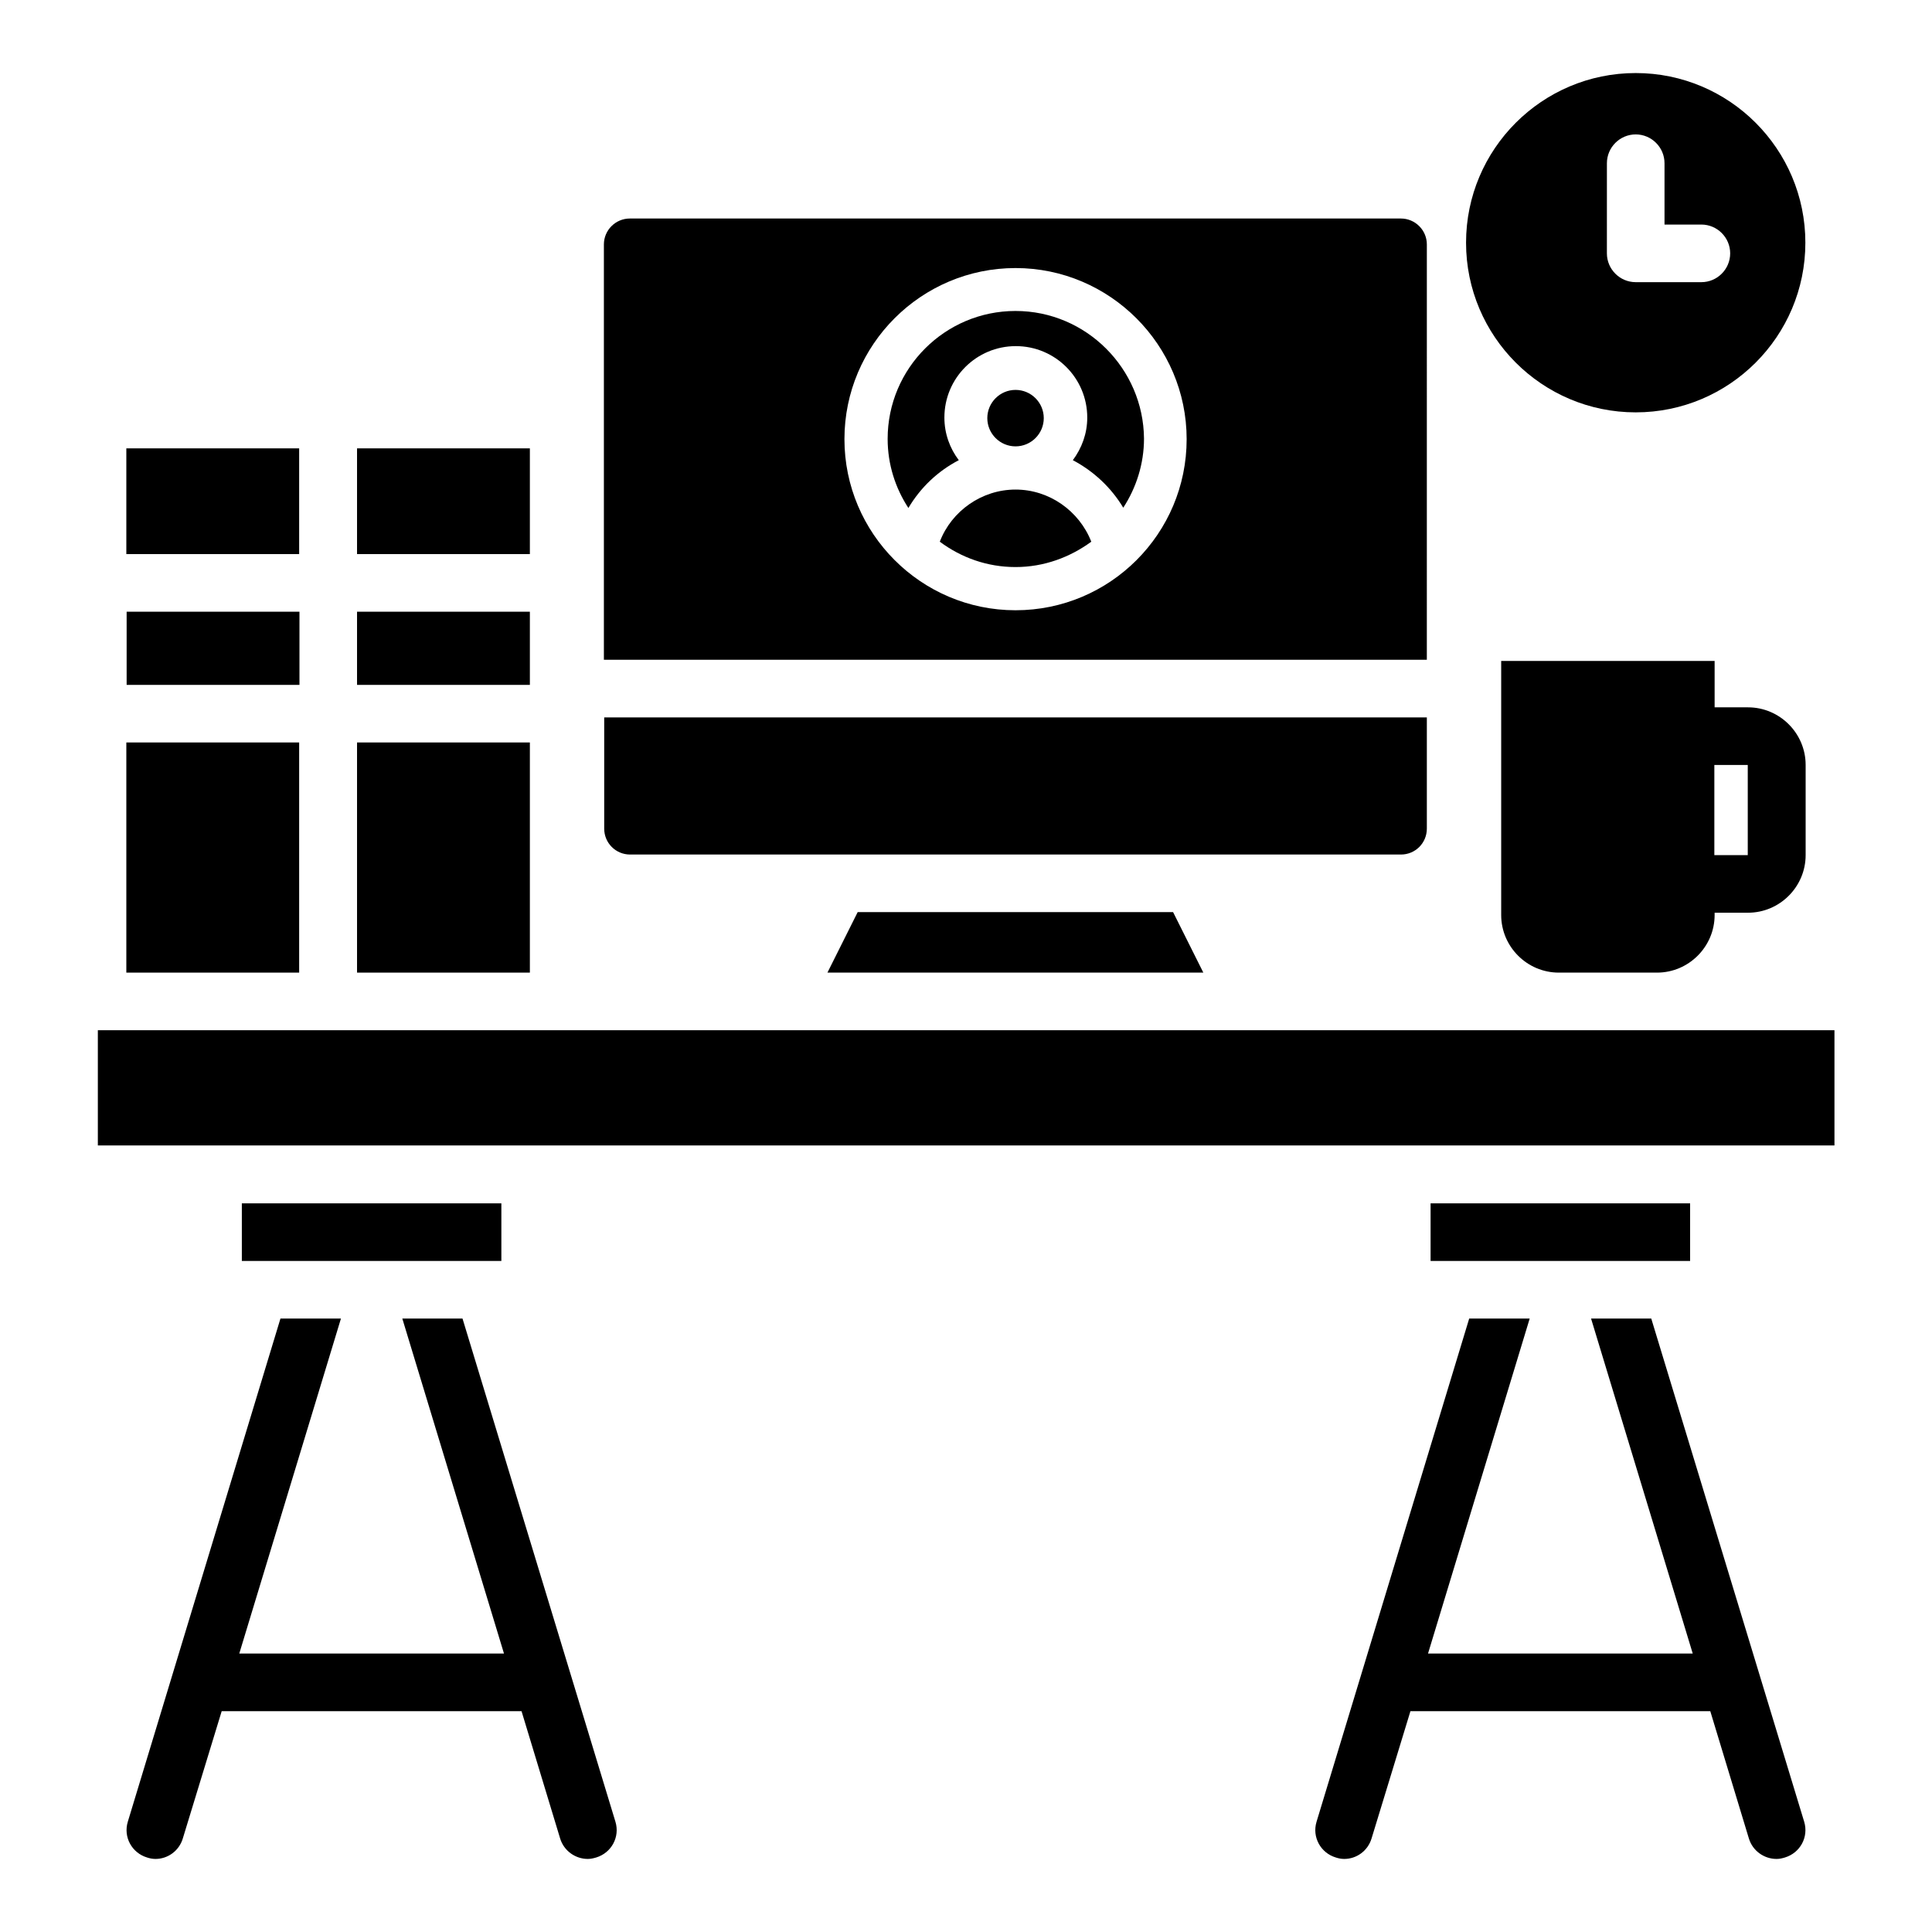 <?xml version="1.0" encoding="UTF-8"?>
<!-- Uploaded to: ICON Repo, www.svgrepo.com, Generator: ICON Repo Mixer Tools -->
<svg fill="#000000" width="800px" height="800px" version="1.1" viewBox="144 144 512 512" xmlns="http://www.w3.org/2000/svg">
 <g>
  <path d="m169.93 417.02h460.22v30.535h-460.22z"/>
  <path d="m523.12 462.9h68.777v15.266h-68.777z"/>
  <path d="m208.09 462.9h68.777v15.266h-68.777z"/>
  <path d="m266.57 493.43h-15.953l26.945 88.777h-70.152l26.945-88.777h-16.031l-40.457 133.36c-1.223 4.047 1.07 8.246 5.113 9.465 0.688 0.23 1.453 0.383 2.215 0.383 3.281 0 6.258-2.137 7.25-5.418l10.305-33.738h79.465l10.23 33.738c0.992 3.281 4.047 5.418 7.328 5.418 0.688 0 1.449-0.152 2.215-0.383 4.047-1.223 6.336-5.418 5.113-9.465z"/>
  <path d="m581.6 493.43h-15.953l26.945 88.777h-70.152l26.945-88.777h-16.031l-40.457 133.36c-1.223 4.047 1.07 8.246 5.113 9.465 0.688 0.23 1.449 0.383 2.215 0.383 3.281 0 6.258-2.137 7.25-5.418l10.305-33.738h79.465l10.23 33.738c0.992 3.281 4.047 5.418 7.328 5.418 0.762 0 1.449-0.152 2.215-0.383 4.047-1.223 6.336-5.418 5.113-9.465z"/>
  <path d="m522.13 363.59v-29.465h-218.01v29.465c0 3.816 3.055 6.871 6.871 6.871h204.27c3.816 0 6.867-3.055 6.867-6.871z"/>
  <path d="m363.28 401.75h99.617l-8.016-16.031h-83.586z"/>
  <path d="m177.48 262.82h45.801v28.016h-45.801z"/>
  <path d="m177.48 340.76h45.801v60.992h-45.801z"/>
  <path d="m177.56 306.11h45.801v19.391h-45.801z"/>
  <path d="m238.62 262.82h45.801v28.016h-45.801z"/>
  <path d="m238.62 340.76h45.801v60.992h-45.801z"/>
  <path d="m238.62 306.11h45.801v19.391h-45.801z"/>
  <path d="m541.83 319.16v67.328c0 8.398 6.871 15.266 15.266 15.266h26.031c8.398 0 15.266-6.871 15.266-15.266v-0.609h8.855c8.398 0 15.266-6.871 15.266-15.266v-23.895c0-8.398-6.871-15.266-15.266-15.266h-8.855v-12.289zm65.344 27.559v23.895h-8.855v-23.895z"/>
  <path d="m577.48 253.28c24.809 0 44.961-20.152 44.961-44.961 0-24.809-20.152-44.961-44.961-44.961-24.809 0-44.961 20.152-44.961 44.961 0 24.809 20.152 44.961 44.961 44.961zm-7.633-66.027c0-4.199 3.434-7.633 7.633-7.633 4.199 0 7.633 3.434 7.633 7.633v16.258h9.77c4.199 0 7.633 3.434 7.633 7.633s-3.434 7.633-7.633 7.633h-17.406c-4.199 0-7.633-3.434-7.633-7.633z"/>
  <path d="m420.61 254.81c0-4.121-3.359-7.481-7.481-7.481s-7.481 3.359-7.481 7.481 3.359 7.481 7.481 7.481 7.481-3.356 7.481-7.481z"/>
  <path d="m413.13 226.41c-18.703 0-33.895 15.191-33.895 33.895 0 6.793 2.062 13.055 5.496 18.32 3.207-5.418 7.785-9.77 13.359-12.672-2.367-3.129-3.816-7.023-3.816-11.297 0-10.457 8.473-18.93 18.93-18.93s18.93 8.473 18.93 18.93c0 4.273-1.449 8.09-3.816 11.297 5.496 2.902 10.152 7.25 13.359 12.594 3.434-5.266 5.496-11.602 5.496-18.32-0.152-18.551-15.34-33.816-34.043-33.816z"/>
  <path d="m413.13 273.74c-8.93 0-16.945 5.648-20.074 13.816 5.648 4.199 12.52 6.719 20.074 6.719 7.559 0 14.426-2.594 20.074-6.719-3.203-8.168-11.145-13.816-20.074-13.816z"/>
  <path d="m522.13 208.78c0-3.816-3.129-6.871-6.871-6.871h-204.35c-3.742 0-6.871 3.055-6.871 6.871v110.07h218.09zm-109 96.945c-25.039 0-45.344-20.383-45.344-45.344 0-25.039 20.383-45.344 45.344-45.344 24.961 0 45.344 20.383 45.344 45.344 0 25.039-20.309 45.344-45.344 45.344z"/>
 </g>
</svg>